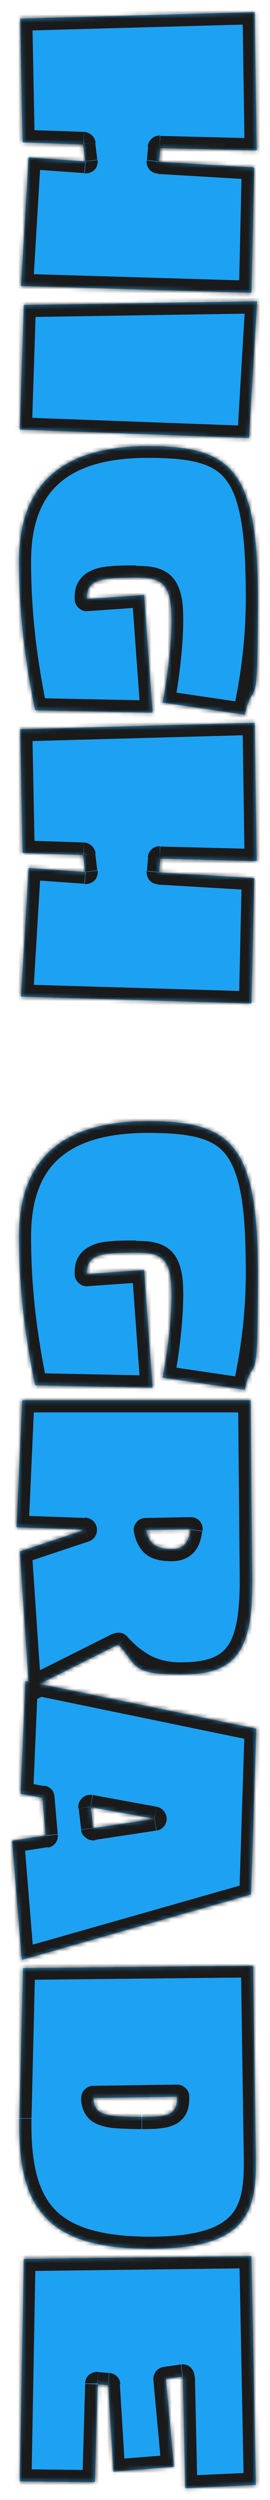 <?xml version="1.0" encoding="UTF-8"?>
<svg id="_レイヤー_1" data-name="レイヤー 1" xmlns="http://www.w3.org/2000/svg" version="1.1" xmlns:xlink="http://www.w3.org/1999/xlink" viewBox="0 0 66.9 618.1">
  <defs>
    <style>
      .cls-1 {
        fill: #1a1a1a;
      }

      .cls-1, .cls-2, .cls-3 {
        stroke-width: 0px;
      }

      .cls-2 {
        fill: #1da1f2;
      }

      .cls-3 {
        fill: #fff;
      }

      .cls-4 {
        mask: url(#mask);
      }
    </style>
    <mask id="mask" x="0" y="0" width="66.9" height="618.1" maskUnits="userSpaceOnUse">
      <g id="path-1-inside-1_36_382" data-name="path-1-inside-1 36 382">
        <path class="cls-3" d="M62.2,72.4l-57-1.7,1.9-31.8,14,1-.5-4.2-15-.5-.6-30.6,58.1-1.6.5,34.2-23.9-.6-.3,3.4,23.6,1.4-.7,31ZM61.8,108.3l-56.9-2.1,1-30.8,57.8-.9-2,33.8ZM60.6,176.7l-20.3-3c1.6-8.5,2.2-15.8,2.2-20.3,0-9.1-2.2-10.6-8.8-10.6-9.5,0-12.2.7-12.2,5.3l14.2-1,2.1,29.1-29.1-.6c-2.6-12.7-4-24.4-4-36.7,0-19.8,11.3-28.6,32-28.6s27.2,5.8,27.2,37.7-1,18.4-3.3,28.9ZM62.2,248.1l-57-1.7,1.9-31.8,14,1-.5-4.2-15-.5-.6-30.6,58.1-1.6.5,34.2-23.9-.6-.3,3.4,23.6,1.4-.7,31ZM60.6,343.6l-20.3-3c1.6-8.5,2.2-15.8,2.2-20.3,0-9.1-2.2-10.6-8.8-10.6-9.5,0-12.2.7-12.2,5.3l14.2-1,2.1,29.1-29.1-.6c-2.6-12.7-4-24.4-4-36.7,0-19.8,11.3-28.6,32-28.6s27.2,5.8,27.2,37.7-1,18.4-3.3,28.9ZM7.2,417.7l-2.3-34.1,16.2-5.4-17-.6,1.4-31.4h56.6c0,0,.4,44.6.4,44.6.2,19.2-5.4,23.2-17.8,23.2s-10.6-2.2-15.4-7.4l-22.2,11.1ZM42.6,383c3.2,0,4.2-2.1,4.6-4.9l-11,.2c.6,2.6,1.6,4.7,6.5,4.7ZM5.4,484.6l-2.4-29.5,8.3-1.3-.8-9.3-5.4-1,1.2-27.9,57.2,11.8-1.3,41-56.9,16.2ZM23.1,452l15.2-2.3-15.8-2.9.6,5.2ZM37.2,556c-25.4,0-32.9-9.9-32.4-32.2l.9-37.2,57-.6.7,47.4c.2,13.5-2.1,22.6-26.2,22.6ZM35.1,523.4c6.9,0,8.8-.6,8.8-5l-20.8.3c.3,3.9,2.1,4.7,12,4.7ZM45.9,615.1l-.6-27.5-4.2.6,2,21.7-15,1.2-1.3-21.4-2.6-.2-.7,24.2-18.6-.2,1-55,56.4-.7,1.1,56.6-17.5.8Z"/>
      </g>
    </mask>
  </defs>
  <path class="cls-2" d="M62.2,72.4l-57-1.7,1.9-31.8,14,1-.5-4.2-15-.5-.6-30.6,58.1-1.6.5,34.2-23.9-.6-.3,3.4,23.6,1.4-.7,31ZM61.8,108.3l-56.9-2.1,1-30.8,57.8-.9-2,33.8ZM60.6,176.7l-20.3-3c1.6-8.5,2.2-15.8,2.2-20.3,0-9.1-2.2-10.6-8.8-10.6-9.5,0-12.2.7-12.2,5.3l14.2-1,2.1,29.1-29.1-.6c-2.6-12.7-4-24.4-4-36.7,0-19.8,11.3-28.6,32-28.6s27.2,5.8,27.2,37.7-1,18.4-3.3,28.9ZM62.2,248.1l-57-1.7,1.9-31.8,14,1-.5-4.2-15-.5-.6-30.6,58.1-1.6.5,34.2-23.9-.6-.3,3.4,23.6,1.4-.7,31ZM60.6,343.6l-20.3-3c1.6-8.5,2.2-15.8,2.2-20.3,0-9.1-2.2-10.6-8.8-10.6-9.5,0-12.2.7-12.2,5.3l14.2-1,2.1,29.1-29.1-.6c-2.6-12.7-4-24.4-4-36.7,0-19.8,11.3-28.6,32-28.6s27.2,5.8,27.2,37.7-1,18.4-3.3,28.9ZM7.2,417.7l-2.3-34.1,16.2-5.4-17-.6,1.4-31.4h56.6c0,0,.4,44.6.4,44.6.2,19.2-5.4,23.2-17.8,23.2s-10.6-2.2-15.4-7.4l-22.2,11.1ZM42.6,383c3.2,0,4.2-2.1,4.6-4.9l-11,.2c.6,2.6,1.6,4.7,6.5,4.7ZM5.4,484.6l-2.4-29.5,8.3-1.3-.8-9.3-5.4-1,1.2-27.9,57.2,11.8-1.3,41-56.9,16.2ZM23.1,452l15.2-2.3-15.8-2.9.6,5.2ZM37.2,556c-25.4,0-32.9-9.9-32.4-32.2l.9-37.2,57-.6.7,47.4c.2,13.5-2.1,22.6-26.2,22.6ZM35.1,523.4c6.9,0,8.8-.6,8.8-5l-20.8.3c.3,3.9,2.1,4.7,12,4.7ZM45.9,615.1l-.6-27.5-4.2.6,2,21.7-15,1.2-1.3-21.4-2.6-.2-.7,24.2-18.6-.2,1-55,56.4-.7,1.1,56.6-17.5.8Z"/>
  <g class="cls-4">
    <path class="cls-1" d="M62.2,72.4v3c.7,0,1.5-.3,2.1-.8.6-.5.9-1.3.9-2.1h-3ZM5.2,70.7l-3-.2c0,.8.2,1.6.8,2.2.5.6,1.3,1,2.1,1v-3ZM7.2,38.8l.2-3c-.8,0-1.6.2-2.2.7-.6.5-1,1.3-1,2.1l3,.2ZM21.2,39.9l-.2,3c.9,0,1.8-.3,2.4-.9.6-.6.9-1.5.8-2.4l-3,.3ZM20.7,35.6l3-.3c-.2-1.5-1.4-2.6-2.9-2.7v3ZM5.6,35.2h-3c0,1.7,1.3,2.9,2.9,3v-3ZM5,4.6V1.6c-1.7,0-3,1.4-3,3.1h3ZM63.1,3h3c0-.8-.3-1.6-.9-2.2-.6-.6-1.4-.9-2.2-.8v3ZM63.6,37.2v3c.7,0,1.5-.3,2.1-.9.6-.6.9-1.4.9-2.2h-3ZM39.6,36.5v-3c-1.5,0-2.8,1.1-3,2.7l3,.3ZM39.3,40l-3-.3c0,.8.2,1.6.7,2.2.5.6,1.3,1,2.1,1l.2-3ZM62.9,41.3h3c0-1.5-1.2-2.9-2.8-3l-.2,3ZM62.3,69.4l-57-1.7-.2,6,57,1.7.2-6ZM8.2,70.9l1.9-31.8-6-.4-1.9,31.8,6,.4ZM6.9,41.8l14,1,.4-6-14-1-.4,6ZM24.1,39.5l-.5-4.2-6,.7.5,4.2,6-.7ZM20.8,32.6l-15-.5-.2,6,15,.5.2-6ZM8.6,35.1l-.6-30.6H2c0,.1.6,30.7.6,30.7h6ZM5.1,7.6l58.1-1.6L63,0,4.9,1.6l.2,6ZM60.1,3l.5,34.2h6c0,0-.5-34.2-.5-34.2h-6ZM63.6,34.2l-23.9-.6-.2,6,23.9.6.2-6ZM36.7,36.2l-.3,3.4,6,.6.3-3.4-6-.6ZM39.1,43l23.6,1.4.3-6-23.6-1.4-.3,6ZM59.9,41.3l-.7,31h6c0,.1.7-30.9.7-30.9h-6ZM61.8,108.3v3c1.5,0,2.9-1.2,3-2.8l-3-.2ZM4.9,106.2H1.9c0,1.6,1.2,2.9,2.9,3v-3ZM6,75.4v-3c-1.6,0-2.9,1.3-3,2.9h3ZM63.8,74.5l3,.2c0-.8-.3-1.6-.8-2.3-.6-.6-1.4-.9-2.2-.9v3ZM61.9,105.3l-56.9-2.1-.2,6,56.9,2.1.2-6ZM7.9,106.3l1-30.8-6-.2-1,30.8,6,.2ZM6,78.4l57.8-.9v-6c0,0-57.9.9-57.9.9v6ZM60.8,74.3l-2,33.8,6,.4,2-33.8-6-.4ZM60.6,176.7l-.4,3c1.6.2,3-.8,3.4-2.3l-2.9-.6ZM40.3,173.7l-2.9-.6c-.2.8,0,1.6.5,2.3.5.7,1.2,1.1,2,1.2l.4-3ZM21.5,148.1h-3c0,.8.3,1.6,1,2.2.6.6,1.4.9,2.3.8l-.2-3ZM35.7,147.1l3-.2c0-.8-.4-1.5-1-2.1-.6-.5-1.4-.8-2.2-.7l.2,3ZM37.8,176.2v3c.8,0,1.6-.3,2.2-.9.6-.6.9-1.4.8-2.3l-3,.2ZM8.7,175.5l-2.9.6c.3,1.4,1.5,2.4,2.9,2.4v-3ZM61,173.8l-20.3-3-.9,5.9,20.3,3,.9-5.9ZM43.2,174.3c1.6-8.6,2.2-16.2,2.2-20.9h-6c0,4.3-.5,11.4-2.1,19.8l5.9,1.1ZM45.4,153.4c0-2.4-.1-4.4-.5-6.1-.4-1.7-1-3.3-2.2-4.6-2.4-2.6-5.9-2.8-9.1-2.8v6c3.4,0,4.3.5,4.7.9.2.2.5.7.8,1.8.2,1.1.4,2.7.4,4.9h6ZM33.6,139.8c-2.4,0-4.5,0-6.2.2-1.7.1-3.3.4-4.6,1-1.4.6-2.6,1.5-3.4,2.9-.8,1.3-.9,2.8-.9,4.2h6c0-.9.1-1.2.2-1.3,0,0,0,0,0,0,0,0,.2-.1.4-.2.5-.2,1.4-.4,2.9-.5,1.5-.1,3.3-.2,5.7-.2v-6ZM21.7,151.1l14.2-1-.4-6-14.2,1,.4,6ZM32.7,147.3l2.1,29.1,6-.4-2.1-29.1-6,.4ZM37.9,173.2l-29.1-.6v6c-.1,0,29,.6,29,.6v-6ZM11.6,174.9c-2.6-12.6-3.9-24-3.9-36.1H1.7c0,12.6,1.4,24.4,4.1,37.3l5.9-1.2ZM7.7,138.8c0-9.3,2.6-15.6,7.2-19.5,4.6-4,11.8-6.1,21.8-6.1v-6c-10.7,0-19.6,2.3-25.7,7.6-6.3,5.4-9.3,13.5-9.3,24h6ZM36.7,113.2c11.1,0,16.5,1.5,19.5,5.7,1.6,2.2,2.8,5.4,3.6,10.2.8,4.8,1.1,10.9,1.1,18.9h6c0-8-.3-14.6-1.2-19.8-.8-5.3-2.3-9.5-4.7-12.8-5-6.7-13.3-8.1-24.4-8.1v6ZM60.9,147.9c0,8.5-.9,18-3.2,28.2l5.9,1.3c2.4-10.7,3.4-20.6,3.4-29.5h-6ZM62.2,248.1v3c.7,0,1.5-.3,2.1-.8.6-.5.9-1.3.9-2.1h-3ZM5.2,246.4l-3-.2c0,.8.2,1.6.8,2.2s1.3,1,2.1,1v-3ZM7.2,214.5l.2-3c-.8,0-1.6.2-2.2.7-.6.5-1,1.3-1,2.1l3,.2ZM21.2,215.6l-.2,3c.9,0,1.8-.3,2.4-.9.6-.6.9-1.5.8-2.4l-3,.3ZM20.7,211.3l3-.3c-.2-1.5-1.4-2.6-2.9-2.7v3ZM5.6,210.9h-3c0,1.7,1.3,2.9,2.9,3v-3ZM5,180.3v-3c-1.7,0-3,1.4-3,3.1h3ZM63.1,178.7h3c0-.8-.3-1.6-.9-2.2-.6-.6-1.4-.9-2.2-.8v3ZM63.6,212.9v3c.7,0,1.5-.3,2.1-.9s.9-1.4.9-2.2h-3ZM39.6,212.2v-3c-1.5,0-2.8,1.1-3,2.7l3,.3ZM39.3,215.7l-3-.3c0,.8.2,1.6.7,2.2.5.6,1.3,1,2.1,1l.2-3ZM62.9,217h3c0-1.5-1.2-2.9-2.8-3l-.2,3ZM62.3,245.1l-57-1.7-.2,6,57,1.7.2-6ZM8.2,246.6l1.9-31.8-6-.4-1.9,31.8,6,.4ZM6.9,217.5l14,1,.4-6-14-1-.4,6ZM24.1,215.2l-.5-4.2-6,.7.5,4.2,6-.7ZM20.8,208.3l-15-.5-.2,6,15,.5.2-6ZM8.6,210.8l-.6-30.6H2c0,.1.6,30.7.6,30.7h6ZM5.1,183.3l58.1-1.6-.2-6-58.1,1.6.2,6ZM60.1,178.7l.5,34.2h6c0,0-.5-34.2-.5-34.2h-6ZM63.6,209.9l-23.9-.6-.2,6,23.9.6.2-6ZM36.7,211.9l-.3,3.4,6,.6.3-3.4-6-.6ZM39.1,218.7l23.6,1.4.3-6-23.6-1.4-.3,6ZM59.9,217l-.7,31h6c0,.1.7-30.9.7-30.9h-6ZM60.6,343.6l-.4,3c1.6.2,3-.8,3.4-2.3l-2.9-.6ZM40.3,340.6l-2.9-.6c-.2.8,0,1.6.5,2.3.5.7,1.2,1.1,2,1.2l.4-3ZM21.5,315h-3c0,.8.3,1.6,1,2.2.6.6,1.4.9,2.3.8l-.2-3ZM35.7,313.9l3-.2c0-.8-.4-1.5-1-2.1-.6-.5-1.4-.8-2.2-.7l.2,3ZM37.8,343.1v3c.8,0,1.6-.3,2.2-.9.6-.6.9-1.4.8-2.3l-3,.2ZM8.7,342.4l-2.9.6c.3,1.4,1.5,2.4,2.9,2.4v-3ZM61,340.7l-20.3-3-.9,5.9,20.3,3,.9-5.9ZM43.2,341.1c1.6-8.6,2.2-16.2,2.2-20.9h-6c0,4.3-.5,11.4-2.1,19.8l5.9,1.1ZM45.4,320.3c0-2.4-.1-4.4-.5-6.1-.4-1.7-1-3.3-2.2-4.6-2.4-2.6-5.9-2.8-9.1-2.8v6c3.4,0,4.3.5,4.7.9.2.2.5.7.8,1.8.2,1.1.4,2.7.4,4.9h6ZM33.6,306.7c-2.4,0-4.5,0-6.2.2-1.7.1-3.3.4-4.6,1-1.4.6-2.6,1.5-3.4,2.9-.8,1.3-.9,2.8-.9,4.2h6c0-.9.1-1.2.2-1.3,0,0,0,0,0,0,0,0,.2-.1.4-.2.5-.2,1.4-.4,2.9-.5,1.5-.1,3.3-.2,5.7-.2v-6ZM21.7,318l14.2-1-.4-6-14.2,1,.4,6ZM32.7,314.2l2.1,29.1,6-.4-2.1-29.1-6,.4ZM37.9,340.1l-29.1-.6v6c-.1,0,29,.6,29,.6v-6ZM11.6,341.8c-2.6-12.6-3.9-24-3.9-36.1H1.7c0,12.6,1.4,24.4,4.1,37.3l5.9-1.2ZM7.7,305.7c0-9.3,2.6-15.6,7.2-19.5,4.6-4,11.8-6.1,21.8-6.1v-6c-10.7,0-19.6,2.3-25.7,7.6-6.3,5.4-9.3,13.5-9.3,24h6ZM36.7,280.1c11.1,0,16.5,1.5,19.5,5.7,1.6,2.2,2.8,5.4,3.6,10.1.8,4.8,1.1,10.9,1.1,18.9h6c0-8-.3-14.6-1.2-19.8-.8-5.3-2.3-9.5-4.7-12.8-5-6.7-13.3-8.1-24.4-8.1v6ZM60.9,314.7c0,8.5-.9,18-3.2,28.2l5.9,1.3c2.4-10.7,3.4-20.6,3.4-29.5h-6ZM7.2,417.7l-3,.2c0,1,.6,1.9,1.5,2.4.9.5,1.9.5,2.8,0l-1.3-2.7ZM4.8,383.7l-.9-2.8c-1.3.4-2.1,1.7-2.1,3.1l3-.2ZM21.1,378.3l.9,2.8c1.4-.5,2.2-1.8,2-3.3-.2-1.4-1.4-2.5-2.9-2.6v3ZM4.1,377.7H1.1c0,.7.3,1.4.8,2,.5.6,1.3.9,2.1,1v-3ZM5.5,346.2v-3c-1.6,0-2.9,1.3-3,2.9h3ZM62,346.3h3c0-1.7-1.4-3-3-3v3ZM62.4,390.8h3s-3,0-3,0ZM29.3,406.6l2.2-2c-.9-1-2.4-1.2-3.5-.6l1.3,2.7ZM47.2,378.1l3,.4c.1-.9-.1-1.7-.7-2.4-.6-.7-1.4-1-2.3-1v3ZM36.1,378.3v-3c-.9,0-1.8.4-2.3,1.1-.6.7-.8,1.6-.6,2.5l2.9-.6ZM10.2,417.5l-2.3-34.1-6,.4,2.3,34.1,6-.4ZM5.8,386.5l16.2-5.4-1.9-5.7-16.2,5.4,1.9,5.7ZM21.2,375.3l-17-.6-.2,6,17,.6.2-6ZM7.1,377.8l1.4-31.4-6-.3-1.4,31.4,6,.3ZM5.5,349.2h56.6c0,0,0-5.9,0-5.9H5.5c0,0,0,5.9,0,5.9ZM59,346.3l.4,44.5h6c0,0-.4-44.5-.4-44.5h-6ZM59.4,390.8c0,9.5-1.3,14.3-3.5,16.8-2,2.3-5.3,3.4-11.3,3.4v6c6.3,0,12-1,15.8-5.4,3.7-4.3,5-11.1,4.9-20.8h-6ZM44.7,411c-2.7,0-4.8-.5-6.9-1.4-2-1-4.1-2.5-6.3-5l-4.4,4.1c2.6,2.8,5.2,4.9,8.1,6.3,2.9,1.4,6,2,9.5,2v-6ZM28,403.9l-22.2,11.1,2.7,5.4,22.2-11.1-2.7-5.4ZM42.6,386c2.3,0,4.3-.8,5.7-2.5,1.2-1.5,1.6-3.4,1.8-4.9l-5.9-.8c-.2,1.3-.4,1.8-.6,2.1,0,0,0,.1-.2.1,0,0-.3.1-.8.1v6ZM47.1,375.1l-11,.2v6c0,0,11.1-.2,11.1-.2v-6ZM33.2,378.9c.3,1.4.9,3.4,2.5,5,1.7,1.6,4.1,2.1,6.9,2.1v-6c-2.1,0-2.7-.4-2.8-.6-.2-.2-.4-.6-.7-1.7l-5.9,1.2ZM5.4,484.6l-3,.2c0,.9.5,1.7,1.3,2.2.7.5,1.7.7,2.5.4l-.8-2.9ZM3,455.1l-.5-3c-1.6.2-2.7,1.6-2.5,3.2l3-.2ZM11.3,453.8l.5,3c1.6-.2,2.7-1.6,2.5-3.2l-3,.3ZM10.5,444.5l3-.3c-.1-1.4-1.1-2.5-2.5-2.7l-.5,3ZM5.2,443.6h-3c0,1.4,1,2.7,2.5,3l.5-3ZM6.4,415.6l.6-2.9c-.9-.2-1.8,0-2.5.6-.7.5-1.1,1.4-1.2,2.2h3ZM63.6,427.5h3c0-1.4-1-2.6-2.4-2.9l-.6,2.9ZM62.3,468.4l.8,2.9c1.3-.4,2.1-1.5,2.2-2.8h-3ZM23.1,452l-3,.4c0,.8.5,1.5,1.2,2,.6.5,1.5.7,2.3.6l-.5-3ZM38.3,449.6l.5,3c1.4-.2,2.5-1.5,2.5-2.9s-1-2.7-2.5-3l-.5,3ZM22.4,446.8l.5-3c-.9-.2-1.9.1-2.6.8s-1,1.6-.9,2.5l3-.4ZM8.4,484.4l-2.4-29.5-6,.5,2.4,29.5,6-.5ZM3.5,458l8.3-1.3-.9-5.9-8.3,1.3.9,5.9ZM14.3,453.5l-.8-9.3-6,.5.8,9.3,6-.5ZM11,441.6l-5.4-1-1.1,5.9,5.4,1,1.1-5.9ZM8.2,443.7l1.2-27.9-6-.3-1.2,27.9,6,.3ZM5.8,418.6l57.2,11.8,1.2-5.9-57.2-11.8-1.2,5.9ZM60.6,427.4l-1.3,41,6,.2,1.3-41-6-.2ZM61.5,465.6l-56.9,16.2,1.6,5.8,56.9-16.2-1.6-5.8ZM23.5,454.9l15.2-2.3-.9-5.9-15.2,2.3.9,5.9ZM38.8,446.7l-15.8-2.9-1.1,5.9,15.8,2.9,1.1-5.9ZM19.5,447.1l.6,5.2,6-.7-.6-5.2-6,.7ZM4.8,523.7H1.8c0,0,0,0,0,0h3ZM5.7,486.5v-3c-1.6,0-3,1.3-3,2.9h3ZM62.7,486h3c0-1.7-1.4-3-3-3v3ZM63.4,533.3h-3s0,0,0,0h3ZM43.9,518.4h3c0-.8-.3-1.6-.9-2.1-.6-.6-1.3-.9-2.2-.9v3ZM23.1,518.7v-3c-.9,0-1.7.4-2.2,1-.6.6-.8,1.4-.8,2.3l3-.2ZM37.2,553c-12.4,0-19.6-2.5-23.7-6.8-4.1-4.4-5.9-11.4-5.7-22.4H1.8c-.2,11.2,1.5,20.3,7.3,26.5,5.9,6.2,15.1,8.7,28.1,8.7v-6ZM7.8,523.8l.9-37.2H2.7c0-.1-.9,37.1-.9,37.1h6ZM5.7,489.5l57-.6v-6c0,0-57,.6-57,.6v6ZM59.7,486l.7,47.4h6c0,0-.7-47.5-.7-47.5h-6ZM60.4,533.4c.1,6.8-.5,11.3-3.2,14.3-2.7,3-8.1,5.3-20,5.3v6c12.2,0,20-2.3,24.4-7.2,4.4-4.9,4.8-11.7,4.7-18.4h-6ZM35.1,526.4c1.7,0,3.3,0,4.6-.2,1.3-.1,2.6-.4,3.8-1,1.3-.7,2.2-1.7,2.8-3,.5-1.2.6-2.5.6-3.8h-6c0,.9-.1,1.3-.2,1.5,0,0,0,0,0,0-.2,0-.6.3-1.6.4-1,.1-2.2.2-3.9.2v6ZM43.8,515.4l-20.8.3v6c0,0,20.9-.3,20.9-.3v-6ZM20.1,518.9c0,1.1.3,2.5,1,3.7.8,1.3,1.9,2.2,3.3,2.7,1.3.5,2.8.8,4.4.9,1.7.1,3.8.2,6.3.2v-6c-2.5,0-4.3,0-5.8-.2-1.5-.1-2.3-.3-2.7-.5-.2,0-.3-.1-.3-.2,0,0,0,0,0,0,0,0-.1-.3-.2-1.1l-6,.5ZM45.9,615.1h-3c0,.9.4,1.6,1,2.2.6.6,1.4.8,2.2.8v-3ZM45.2,587.6h3c0-.9-.4-1.7-1-2.3-.6-.6-1.5-.8-2.3-.7l.4,3ZM41,588.2l-.4-3c-1.6.2-2.7,1.6-2.6,3.2l3-.3ZM43,609.8l.2,3c.8,0,1.5-.4,2.1-1.1.5-.6.8-1.4.7-2.2l-3,.3ZM28,611l-3,.2c0,.8.4,1.6,1,2.1.6.5,1.4.8,2.2.7l-.2-3ZM26.8,589.7l3-.2c0-1.5-1.2-2.7-2.7-2.8l-.3,3ZM24.1,589.4l.3-3c-.8,0-1.6.2-2.3.7-.6.5-1,1.3-1,2.2h3ZM23.4,613.7v3c1.6,0,3-1.3,3-2.9h-3ZM4.8,613.5H1.8c0,.7.3,1.5.8,2.1.6.6,1.3.9,2.1.9v-3ZM5.9,558.5v-3c-1.7,0-3,1.3-3,2.9h3ZM62.3,557.8h3c0-1.7-1.4-3-3-3v3ZM63.4,614.3v3c1.8,0,3-1.4,3-3.1h-3ZM48.9,615.1l-.6-27.5h-6c0,.1.6,27.7.6,27.7h6ZM44.8,584.6l-4.2.6.8,5.9,4.2-.6-.8-5.9ZM38,588.4l2,21.7,6-.6-2-21.7-6,.6ZM42.8,606.9l-15,1.2.5,6,15-1.2-.5-6ZM31,610.9l-1.3-21.4-6,.4,1.3,21.4,6-.4ZM27,586.7l-2.6-.2-.5,6,2.6.2.5-6ZM21.1,589.4l-.7,24.2,6,.2.7-24.2-6-.2ZM23.4,610.7l-18.6-.2v6c0,0,18.5.2,18.5.2v-6ZM7.8,613.6l1-55H2.9c0-.1-1,54.9-1,54.9h6ZM5.9,561.5l56.4-.7v-6c0,0-56.5.7-56.5.7v6ZM59.3,557.8l1.1,56.6h6c0-.1-1.1-56.7-1.1-56.7h-6ZM63.3,611.3l-17.5.8.3,6,17.5-.8-.3-6Z"/>
  </g>
</svg>